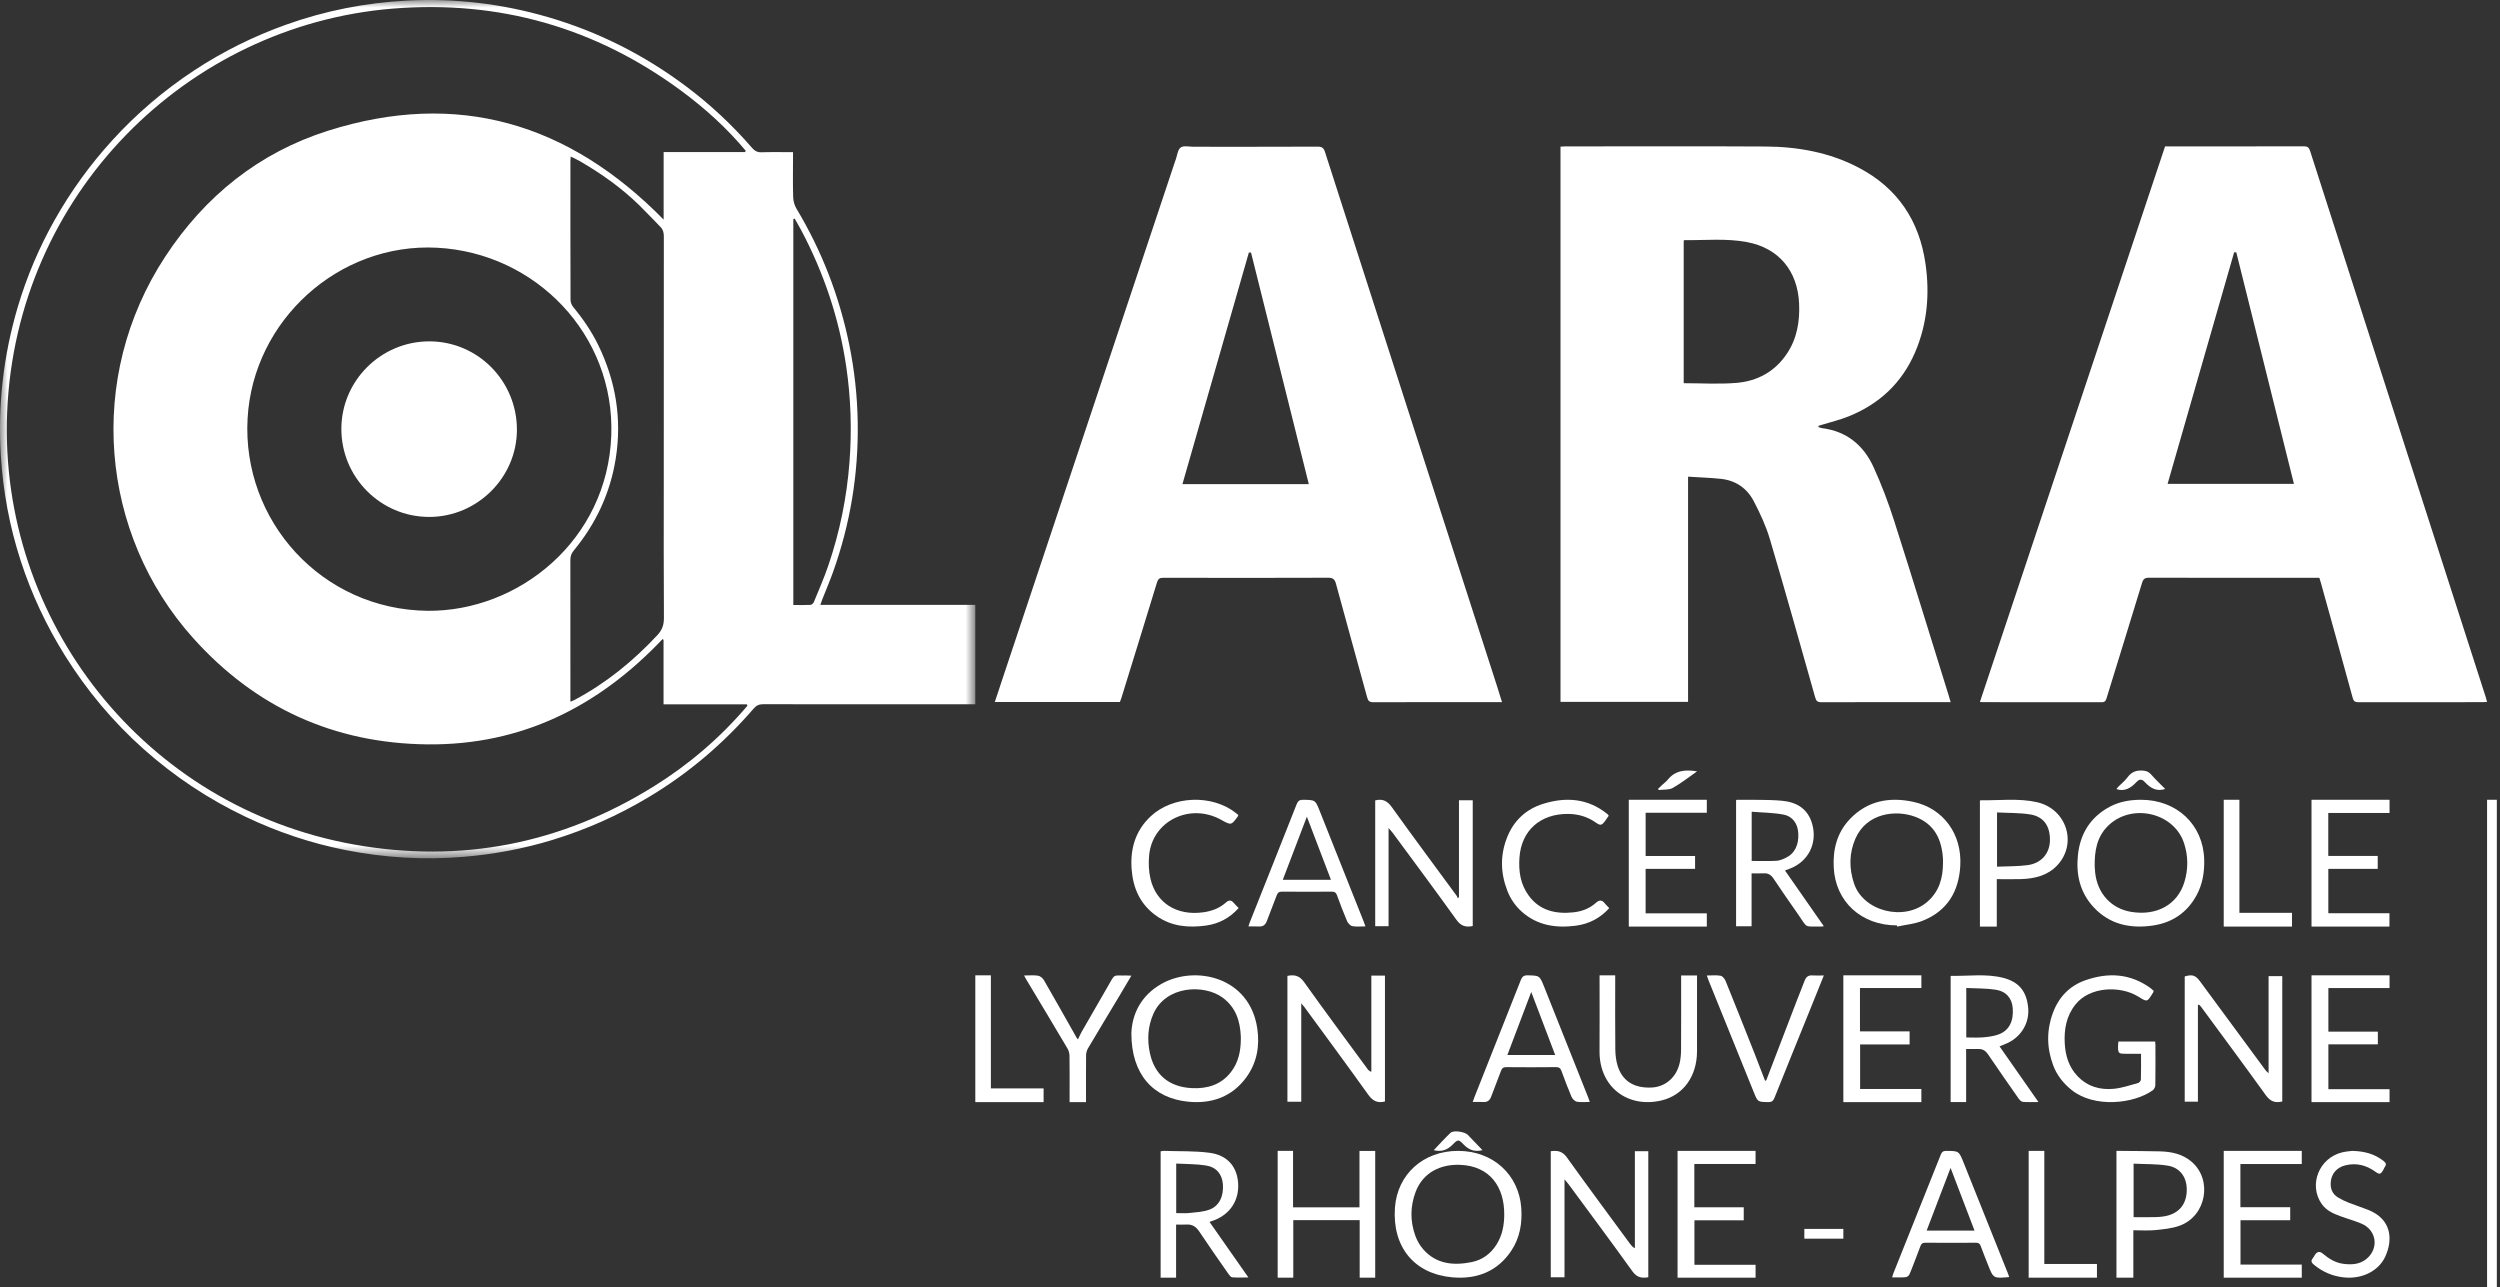 <svg width="167" height="86" viewBox="0 0 167 86" fill="none" xmlns="http://www.w3.org/2000/svg">
<rect x="0" y="0" width="167" height="86" fill="#333333" stroke="none"/>
<mask id="mask0_83_2457" style="mask-type:luminance" maskUnits="userSpaceOnUse" x="0" y="0" width="66" height="58">
<path fill-rule="evenodd" clip-rule="evenodd" d="M0 0H65.151V57.334H0V0Z" fill="white"/>
</mask>
<g mask="url(#mask0_83_2457)">
<path fill-rule="evenodd" clip-rule="evenodd" d="M53.081 14.601C53.052 14.612 53.023 14.624 52.994 14.636V40.414C53.394 40.414 53.77 40.426 54.145 40.406C54.224 40.401 54.334 40.297 54.368 40.213C54.698 39.409 55.048 38.61 55.328 37.788C56.096 35.539 56.568 33.227 56.747 30.853C56.908 28.722 56.84 26.602 56.529 24.491C56.055 21.269 55.034 18.224 53.505 15.349C53.371 15.096 53.223 14.85 53.081 14.601ZM38.103 46.874C38.231 46.821 38.295 46.8 38.355 46.768C40.471 45.65 42.297 44.164 43.923 42.415C44.234 42.081 44.353 41.733 44.35 41.272C44.33 38.273 44.34 35.275 44.34 32.277C44.34 26.78 44.339 21.283 44.344 15.787C44.344 15.537 44.295 15.335 44.116 15.155C43.642 14.68 43.189 14.184 42.709 13.715C41.525 12.559 40.185 11.607 38.757 10.778C38.564 10.666 38.359 10.575 38.123 10.456C38.113 10.601 38.104 10.68 38.104 10.759C38.103 13.85 38.101 16.939 38.111 20.03C38.111 20.186 38.181 20.373 38.281 20.494C38.93 21.282 39.506 22.117 39.954 23.032C41.132 25.443 41.555 27.972 41.13 30.637C40.763 32.942 39.811 34.972 38.335 36.764C38.174 36.96 38.099 37.145 38.1 37.395C38.105 40.424 38.103 43.453 38.103 46.481C38.103 46.591 38.103 46.701 38.103 46.874ZM28.578 40.802C34.636 40.848 40.584 36.102 40.834 29.081C41.073 22.36 35.784 16.89 29.189 16.548C22.639 16.21 16.909 21.383 16.539 27.949C16.154 34.785 21.494 40.732 28.578 40.802ZM44.325 42.736C44.303 42.722 44.28 42.707 44.258 42.693C39.988 47.198 34.843 49.787 28.562 49.724C22.31 49.661 17.053 47.262 12.885 42.604C6.687 35.677 5.721 25.238 11.042 17.136C13.695 13.095 17.309 10.191 21.915 8.733C30.564 5.996 37.994 8.217 44.331 14.67V10.156H49.768C49.784 10.129 49.801 10.102 49.818 10.075C48.558 8.563 47.104 7.245 45.523 6.076C39.784 1.835 33.336 -0.001 26.234 0.575C12.492 1.69 1.071 12.957 0.477 27.553C-0.09 41.482 9.645 53.891 23.615 56.407C30.766 57.694 37.485 56.379 43.67 52.532C46.035 51.061 48.13 49.263 49.931 47.14C49.917 47.11 49.904 47.08 49.89 47.05H44.325V42.736ZM52.974 10.164C52.974 10.307 52.974 10.417 52.974 10.526C52.973 11.404 52.957 12.281 52.983 13.158C52.991 13.417 53.065 13.705 53.197 13.926C54.895 16.753 56.068 19.779 56.728 23.011C57.077 24.721 57.267 26.448 57.295 28.191C57.352 31.629 56.806 34.973 55.647 38.213C55.433 38.813 55.18 39.4 54.947 39.993C54.9 40.113 54.859 40.236 54.798 40.405H65.151V47.047C65.02 47.047 64.892 47.047 64.763 47.047C60.165 47.047 55.568 47.049 50.97 47.042C50.699 47.041 50.523 47.126 50.346 47.331C48.316 49.68 45.98 51.665 43.312 53.26C41.29 54.47 39.155 55.42 36.904 56.107C34.965 56.699 32.982 57.069 30.962 57.237C28.309 57.458 25.677 57.299 23.067 56.781C20.75 56.322 18.529 55.574 16.394 54.556C13.91 53.372 11.642 51.864 9.59 50.035C7.536 48.203 5.788 46.111 4.329 43.773C3.087 41.781 2.1 39.673 1.377 37.443C0.64 35.17 0.206 32.838 0.057 30.451C-0.155 27.064 0.226 23.749 1.19 20.498C1.792 18.467 2.617 16.529 3.656 14.686C4.732 12.777 6.009 11.011 7.487 9.387C9.119 7.594 10.948 6.036 12.97 4.704C14.891 3.439 16.939 2.425 19.108 1.649C21.719 0.715 24.41 0.186 27.174 0.04C30.369 -0.128 33.504 0.243 36.579 1.135C39.94 2.11 43.011 3.66 45.811 5.753C47.437 6.968 48.913 8.348 50.242 9.884C50.413 10.082 50.593 10.181 50.87 10.172C51.551 10.149 52.234 10.164 52.974 10.164Z" fill="white"/>
</g>
<path fill-rule="evenodd" clip-rule="evenodd" d="M112.471 25.598C113.668 25.598 114.832 25.673 115.983 25.578C117.377 25.464 118.553 24.838 119.364 23.627C120.038 22.62 120.232 21.49 120.181 20.291C120.087 18.085 118.814 16.564 116.687 16.169C115.306 15.912 113.91 16.056 112.52 16.043C112.505 16.043 112.49 16.066 112.471 16.082V25.598ZM130.303 46.902C130.171 46.902 130.071 46.902 129.971 46.902C127.203 46.902 124.435 46.898 121.667 46.909C121.415 46.91 121.322 46.829 121.256 46.594C120.258 43.066 119.272 39.535 118.23 36.02C117.968 35.136 117.572 34.281 117.143 33.464C116.692 32.605 115.933 32.092 114.962 31.988C114.244 31.913 113.521 31.89 112.763 31.841V46.884H104.242V9.795C104.345 9.789 104.451 9.78 104.558 9.78C109.013 9.779 113.468 9.761 117.924 9.787C120.095 9.8 122.204 10.175 124.16 11.2C126.748 12.557 128.214 14.729 128.626 17.638C128.912 19.655 128.741 21.631 127.935 23.518C127.048 25.592 125.523 26.999 123.47 27.821C122.91 28.046 122.316 28.186 121.738 28.366C121.649 28.393 121.561 28.421 121.472 28.448C121.474 28.475 121.476 28.503 121.477 28.53C121.556 28.554 121.633 28.591 121.713 28.601C123.341 28.805 124.478 29.728 125.149 31.194C125.683 32.361 126.141 33.574 126.532 34.799C127.772 38.679 128.964 42.576 130.175 46.466C130.217 46.601 130.255 46.737 130.303 46.902Z" fill="white"/>
<path fill-rule="evenodd" clip-rule="evenodd" d="M144.795 32.322H153.235C151.946 27.146 150.666 22.001 149.385 16.856C149.337 16.855 149.289 16.853 149.241 16.852C147.763 21.996 146.284 27.139 144.795 32.322ZM144.627 9.779H144.952C147.928 9.779 150.905 9.782 153.882 9.773C154.13 9.772 154.236 9.84 154.313 10.08C156.51 16.935 158.715 23.787 160.92 30.64C162.629 35.95 164.339 41.26 166.048 46.57C166.079 46.666 166.102 46.764 166.136 46.89C166.01 46.896 165.911 46.904 165.812 46.904C163.062 46.904 160.312 46.902 157.562 46.909C157.331 46.91 157.225 46.858 157.16 46.617C156.461 44.054 155.747 41.496 155.036 38.937C155.007 38.829 154.972 38.723 154.933 38.598H154.586C150.908 38.598 147.231 38.601 143.554 38.592C143.279 38.591 143.17 38.671 143.089 38.936C142.308 41.507 141.507 44.072 140.718 46.641C140.663 46.821 140.599 46.91 140.387 46.909C137.74 46.902 135.093 46.904 132.446 46.904C132.395 46.904 132.345 46.897 132.258 46.891C136.383 34.513 140.503 22.151 144.627 9.779Z" fill="white"/>
<path fill-rule="evenodd" clip-rule="evenodd" d="M87.428 32.338C86.135 27.154 84.852 22.012 83.569 16.871C83.521 16.87 83.472 16.87 83.424 16.869C81.948 22.015 80.472 27.162 78.987 32.338H87.428ZM100.333 46.902C100.105 46.902 99.91 46.902 99.715 46.902C97.058 46.902 94.401 46.898 91.744 46.909C91.487 46.911 91.392 46.829 91.328 46.594C90.636 44.062 89.93 41.535 89.245 39.002C89.161 38.692 89.042 38.592 88.709 38.593C85.044 38.607 81.377 38.605 77.712 38.595C77.459 38.595 77.359 38.67 77.286 38.91C76.5 41.488 75.701 44.062 74.905 46.637C74.878 46.723 74.842 46.807 74.811 46.892H66.454C66.647 46.312 66.831 45.751 67.018 45.19C69.242 38.521 71.467 31.852 73.691 25.182C75.297 20.368 76.903 15.554 78.509 10.74C78.516 10.72 78.525 10.702 78.532 10.683C78.637 10.396 78.664 10.008 78.869 9.853C79.061 9.708 79.441 9.805 79.738 9.804C82.498 9.803 85.258 9.809 88.017 9.796C88.308 9.794 88.423 9.882 88.509 10.152C90.506 16.379 92.512 22.603 94.517 28.827C96.347 34.504 98.178 40.181 100.009 45.858C100.118 46.197 100.22 46.538 100.333 46.902Z" fill="white"/>
<path fill-rule="evenodd" clip-rule="evenodd" d="M92.515 73.58C92.031 73.702 91.707 73.556 91.406 73.136C89.999 71.166 88.56 69.222 87.131 67.269C87.086 67.207 87.033 67.151 86.924 67.022V73.594H86V65.189C86.463 65.093 86.802 65.166 87.113 65.603C88.505 67.558 89.937 69.482 91.356 71.416C91.411 71.491 91.477 71.557 91.606 71.596V65.172H92.515V73.58Z" fill="white"/>
<path fill-rule="evenodd" clip-rule="evenodd" d="M82.887 69.422C82.887 69.361 82.889 69.3 82.887 69.239C82.842 68.216 82.56 67.295 81.67 66.64C80.443 65.737 77.881 65.821 77.041 67.735C76.672 68.576 76.624 69.452 76.811 70.338C77.117 71.788 78.092 72.611 79.618 72.687C80.65 72.739 81.561 72.461 82.213 71.633C82.726 70.981 82.883 70.222 82.887 69.422ZM75.576 69.027C75.611 67.831 76.158 66.515 77.615 65.706C79.853 64.463 83.481 65.249 83.987 68.703C84.158 69.87 83.965 70.984 83.258 71.96C82.319 73.255 80.96 73.75 79.374 73.594C77.003 73.36 75.574 71.741 75.576 69.027Z" fill="white"/>
<path fill-rule="evenodd" clip-rule="evenodd" d="M129.793 57.649C129.793 57.558 129.798 57.467 129.792 57.376C129.713 56.1 129.246 55.039 127.91 54.552C126.615 54.08 124.688 54.312 123.942 56.019C123.515 56.997 123.514 58.011 123.848 59.014C124.473 60.89 127.211 61.569 128.743 60.242C129.55 59.544 129.787 58.641 129.793 57.649ZM126.712 61.816C124.331 61.815 122.605 60.228 122.493 57.944C122.433 56.739 122.708 55.627 123.568 54.719C124.722 53.499 126.203 53.213 127.817 53.565C129.823 54.002 131.066 55.723 130.947 57.833C130.851 59.524 130.11 60.847 128.408 61.516C127.883 61.721 127.292 61.773 126.731 61.895C126.725 61.868 126.719 61.842 126.712 61.816Z" fill="white"/>
<path fill-rule="evenodd" clip-rule="evenodd" d="M100.483 81.149C100.499 79.285 99.529 77.899 97.556 77.812C96.201 77.753 95.044 78.346 94.564 79.618C94.198 80.587 94.193 81.579 94.545 82.553C94.663 82.881 94.852 83.208 95.087 83.471C95.952 84.443 97.092 84.553 98.302 84.309C99.027 84.163 99.581 83.748 99.967 83.136C100.352 82.525 100.479 81.852 100.483 81.149ZM97.398 76.879C99.734 76.882 101.47 78.466 101.622 80.71C101.69 81.723 101.527 82.686 100.957 83.545C100.04 84.927 98.661 85.472 97.02 85.326C94.458 85.097 92.999 83.289 93.182 80.677C93.339 78.444 95.079 76.876 97.398 76.879Z" fill="white"/>
<path fill-rule="evenodd" clip-rule="evenodd" d="M139.925 57.885C139.936 58.027 139.943 58.17 139.959 58.312C140.115 59.696 141.039 60.695 142.361 60.913C144.066 61.195 145.451 60.435 145.913 58.934C146.181 58.066 146.178 57.181 145.891 56.314C145.22 54.291 142.436 53.636 140.858 55.126C140.053 55.887 139.912 56.863 139.925 57.885ZM143.018 53.425C145.415 53.426 147.174 55.09 147.24 57.408C147.263 58.248 147.137 59.056 146.731 59.804C146.111 60.945 145.128 61.631 143.816 61.825C142.303 62.049 140.927 61.751 139.864 60.612C138.937 59.619 138.67 58.415 138.806 57.114C138.943 55.82 139.518 54.761 140.671 54.04C141.359 53.61 142.103 53.425 143.018 53.425Z" fill="white"/>
<path fill-rule="evenodd" clip-rule="evenodd" d="M98.379 61.858C97.918 61.959 97.59 61.861 97.289 61.441C95.891 59.492 94.458 57.57 93.036 55.639C92.968 55.547 92.888 55.466 92.756 55.315V61.868H91.864V53.467C92.335 53.348 92.658 53.478 92.962 53.901C94.395 55.901 95.864 57.873 97.318 59.856C97.347 59.896 97.357 59.95 97.376 59.998C97.404 59.979 97.431 59.96 97.459 59.941V53.458H98.379V61.858Z" fill="white"/>
<path fill-rule="evenodd" clip-rule="evenodd" d="M103.591 76.9C104.035 76.838 104.369 76.898 104.665 77.312C106.05 79.248 107.47 81.156 108.877 83.074C108.964 83.191 109.056 83.304 109.21 83.384V76.9H110.106V85.32C109.678 85.394 109.347 85.344 109.047 84.927C107.654 82.985 106.227 81.07 104.81 79.147C104.734 79.043 104.647 78.947 104.509 78.782V85.32H103.591V76.9Z" fill="white"/>
<path fill-rule="evenodd" clip-rule="evenodd" d="M146.821 67.148V73.591H145.939V65.227C146.454 65.071 146.662 65.146 146.976 65.573C148.433 67.556 149.894 69.535 151.355 71.515C151.393 71.567 151.45 71.606 151.541 71.691V65.204H152.455V73.58C151.992 73.692 151.662 73.584 151.363 73.169C149.944 71.196 148.495 69.246 147.056 67.288C147.007 67.222 146.946 67.165 146.89 67.103C146.867 67.118 146.844 67.133 146.821 67.148Z" fill="white"/>
<path fill-rule="evenodd" clip-rule="evenodd" d="M117.012 57.511C117.58 57.511 118.121 57.529 118.66 57.502C118.869 57.492 119.083 57.402 119.278 57.31C119.882 57.028 120.174 56.438 120.125 55.645C120.088 55.026 119.755 54.532 119.132 54.414C118.444 54.284 117.735 54.283 117.012 54.223V57.511ZM121.833 61.873C121.737 61.885 121.708 61.892 121.679 61.892C120.451 61.878 120.795 62.043 120.097 61.056C119.543 60.273 119.003 59.48 118.467 58.683C118.302 58.438 118.104 58.321 117.819 58.337C117.564 58.351 117.308 58.34 117.006 58.34V61.876H115.97V53.458C115.989 53.445 116.004 53.425 116.02 53.425C117.024 53.44 118.033 53.401 119.032 53.49C119.974 53.573 120.77 53.995 121.06 55.061C121.407 56.333 120.803 57.534 119.598 58.011C119.48 58.058 119.361 58.102 119.237 58.149C120.103 59.391 120.958 60.617 121.833 61.873Z" fill="white"/>
<path fill-rule="evenodd" clip-rule="evenodd" d="M78.571 81.035C78.872 81.035 79.158 81.06 79.439 81.029C79.887 80.981 80.352 80.959 80.772 80.81C81.438 80.575 81.753 79.914 81.689 79.1C81.636 78.441 81.261 77.966 80.557 77.853C79.911 77.75 79.248 77.764 78.571 77.726V81.035ZM78.563 85.349H77.53V76.908C77.601 76.898 77.675 76.877 77.748 76.879C78.763 76.913 79.787 76.874 80.79 77.005C81.982 77.16 82.628 77.919 82.707 79.022C82.788 80.161 82.185 81.101 81.11 81.51C81.011 81.548 80.91 81.583 80.796 81.624C81.662 82.86 82.513 84.077 83.394 85.335C83.002 85.335 82.654 85.352 82.31 85.324C82.219 85.316 82.121 85.185 82.054 85.089C81.4 84.151 80.742 83.217 80.109 82.263C79.886 81.928 79.622 81.772 79.241 81.799C79.026 81.814 78.811 81.802 78.563 81.802V85.349Z" fill="white"/>
<path fill-rule="evenodd" clip-rule="evenodd" d="M131.347 69.302C131.733 69.302 132.108 69.327 132.479 69.294C132.829 69.263 133.191 69.218 133.519 69.095C134.21 68.837 134.52 68.21 134.451 67.34C134.399 66.686 134.017 66.22 133.306 66.112C132.668 66.015 132.014 66.031 131.347 65.997V69.302ZM133.569 69.896C134.432 71.131 135.282 72.348 136.167 73.615C135.781 73.615 135.451 73.635 135.125 73.605C135.021 73.595 134.905 73.473 134.834 73.371C134.148 72.393 133.466 71.413 132.795 70.423C132.642 70.197 132.458 70.08 132.205 70.074C131.93 70.067 131.655 70.072 131.338 70.072V73.62H130.303V65.219C130.31 65.213 130.325 65.187 130.339 65.187C131.492 65.21 132.656 65.03 133.795 65.315C134.88 65.587 135.393 66.24 135.485 67.356C135.564 68.312 135.042 69.215 134.148 69.654C133.964 69.744 133.77 69.813 133.569 69.896Z" fill="white"/>
<path fill-rule="evenodd" clip-rule="evenodd" d="M91.864 85.349H90.826C90.826 84.703 90.826 84.07 90.826 83.437C90.826 82.802 90.826 82.166 90.826 81.504H86.391V85.348H85.349V76.879H86.376V80.651H90.813V76.882H91.864V85.349Z" fill="white"/>
<path fill-rule="evenodd" clip-rule="evenodd" d="M143.86 66.185C143.853 66.232 143.855 66.255 143.846 66.271C143.415 66.972 143.452 66.948 142.811 66.558C141.628 65.838 139.598 65.893 138.64 67.101C138.031 67.869 137.873 68.76 137.925 69.704C137.97 70.523 138.201 71.281 138.781 71.888C139.452 72.592 140.305 72.824 141.229 72.729C141.769 72.673 142.297 72.49 142.825 72.345C142.905 72.323 143.01 72.197 143.012 72.116C143.028 71.56 143.021 71.003 143.021 70.392C142.674 70.392 142.348 70.392 142.022 70.392C141.503 70.392 141.478 70.367 141.487 69.842C141.488 69.763 141.499 69.685 141.508 69.575H141.937H143.965C143.973 69.674 143.982 69.742 143.983 69.81C143.984 70.703 143.99 71.596 143.976 72.489C143.974 72.606 143.898 72.764 143.805 72.83C142.541 73.738 139.901 74.031 138.38 72.809C137.826 72.364 137.397 71.822 137.148 71.152C136.715 69.986 136.704 68.808 137.141 67.642C137.531 66.601 138.249 65.852 139.291 65.485C140.814 64.949 142.29 65.018 143.648 66.001C143.727 66.058 143.797 66.129 143.86 66.185Z" fill="white"/>
<path fill-rule="evenodd" clip-rule="evenodd" d="M106.851 65.152H107.896V65.496C107.896 67.033 107.886 68.57 107.903 70.107C107.907 70.473 107.951 70.854 108.059 71.2C108.378 72.218 109.153 72.696 110.317 72.648C111.222 72.612 111.961 71.996 112.193 71.049C112.265 70.753 112.293 70.438 112.295 70.132C112.305 68.595 112.3 67.057 112.3 65.52C112.3 65.408 112.3 65.296 112.3 65.16H113.362C113.362 65.267 113.362 65.368 113.362 65.468C113.362 67.057 113.366 68.646 113.361 70.234C113.356 71.887 112.452 73.162 110.987 73.51C108.742 74.043 106.829 72.623 106.849 70.214C106.861 68.657 106.851 67.099 106.851 65.541V65.152Z" fill="white"/>
<path fill-rule="evenodd" clip-rule="evenodd" d="M166.136 86.001H166.788V53.425H166.136V86.001Z" fill="white"/>
<path fill-rule="evenodd" clip-rule="evenodd" d="M131.898 82.205C131.363 80.803 130.842 79.438 130.299 78.016C129.752 79.447 129.23 80.814 128.699 82.205H131.898ZM134.212 85.308C133.158 85.404 133.157 85.404 132.795 84.48C132.632 84.066 132.462 83.654 132.312 83.236C132.253 83.074 132.173 83.014 131.998 83.015C130.868 83.022 129.738 83.023 128.609 83.014C128.416 83.013 128.34 83.089 128.278 83.258C128.084 83.792 127.87 84.32 127.667 84.852C127.497 85.3 127.46 85.329 126.992 85.33C126.807 85.33 126.621 85.33 126.394 85.33C126.429 85.215 126.449 85.13 126.481 85.05C127.533 82.416 128.589 79.784 129.636 77.148C129.71 76.96 129.792 76.877 130.011 76.879C130.847 76.888 130.852 76.876 131.164 77.653C132.161 80.14 133.155 82.628 134.15 85.116C134.172 85.171 134.187 85.23 134.212 85.308Z" fill="white"/>
<path fill-rule="evenodd" clip-rule="evenodd" d="M88.908 58.77C88.367 57.351 87.842 55.975 87.299 54.553C86.756 55.977 86.229 57.358 85.691 58.77H88.908ZM83.394 61.886C83.432 61.771 83.453 61.693 83.483 61.618C84.528 58.989 85.577 56.362 86.613 53.73C86.704 53.499 86.814 53.42 87.061 53.425C87.863 53.441 87.862 53.43 88.16 54.182C89.133 56.629 90.107 59.076 91.08 61.523C91.122 61.628 91.158 61.735 91.212 61.882C90.901 61.882 90.611 61.919 90.337 61.866C90.201 61.84 90.046 61.672 89.985 61.531C89.74 60.96 89.519 60.378 89.308 59.793C89.242 59.614 89.148 59.562 88.967 59.563C87.861 59.57 86.755 59.573 85.649 59.561C85.43 59.558 85.344 59.641 85.274 59.833C85.068 60.398 84.835 60.952 84.628 61.517C84.528 61.792 84.358 61.912 84.066 61.889C83.854 61.873 83.639 61.886 83.394 61.886Z" fill="white"/>
<path fill-rule="evenodd" clip-rule="evenodd" d="M102.287 66.264C101.742 67.703 101.223 69.071 100.692 70.474H103.886C103.351 69.067 102.829 67.692 102.287 66.264ZM106.197 73.609C105.886 73.609 105.602 73.645 105.335 73.594C105.198 73.568 105.039 73.408 104.979 73.269C104.737 72.707 104.523 72.132 104.313 71.557C104.244 71.369 104.16 71.281 103.94 71.284C102.835 71.297 101.729 71.295 100.624 71.285C100.425 71.284 100.334 71.35 100.266 71.536C100.058 72.112 99.82 72.677 99.611 73.252C99.514 73.517 99.351 73.632 99.073 73.614C98.858 73.601 98.641 73.612 98.379 73.612C98.422 73.488 98.451 73.394 98.487 73.303C99.52 70.696 100.557 68.091 101.584 65.482C101.675 65.25 101.78 65.145 102.048 65.152C102.842 65.172 102.845 65.157 103.157 65.938C104.133 68.388 105.108 70.838 106.083 73.288C106.12 73.382 106.151 73.479 106.197 73.609Z" fill="white"/>
<path fill-rule="evenodd" clip-rule="evenodd" d="M108.803 61.895V53.425H114.015V54.292H109.928V57.18H113.231V58.04H109.927V61.011H114.015V61.895H108.803Z" fill="white"/>
<path fill-rule="evenodd" clip-rule="evenodd" d="M159.621 54.306H155.529V57.176H158.831V58.04H155.532V61.004H159.615V61.895H154.409V53.425H159.621V54.306Z" fill="white"/>
<path fill-rule="evenodd" clip-rule="evenodd" d="M116.482 80.647V81.516H113.188V84.488H115.22H117.273V85.349H112.061V76.879H117.271V77.754H113.181V80.647H116.482Z" fill="white"/>
<path fill-rule="evenodd" clip-rule="evenodd" d="M142.524 81.306C143.048 81.306 143.533 81.319 144.018 81.302C144.295 81.292 144.582 81.267 144.846 81.189C145.68 80.944 146.101 80.308 146.074 79.389C146.052 78.609 145.61 77.997 144.808 77.866C144.065 77.744 143.296 77.771 142.524 77.732V81.306ZM142.507 82.181V85.349H141.379V76.88C141.494 76.88 141.609 76.879 141.724 76.88C142.576 76.889 143.428 76.89 144.28 76.911C145.05 76.93 145.788 77.087 146.385 77.592C147.816 78.804 147.388 81.223 145.605 81.875C145.093 82.063 144.519 82.115 143.966 82.171C143.499 82.218 143.023 82.181 142.507 82.181Z" fill="white"/>
<path fill-rule="evenodd" clip-rule="evenodd" d="M149.659 77.757V80.642H152.986V81.511H149.665V84.474H153.758V85.349H148.545V76.879H153.758V77.757H149.659Z" fill="white"/>
<path fill-rule="evenodd" clip-rule="evenodd" d="M133.402 57.894C134.106 57.862 134.787 57.881 135.451 57.79C136.37 57.664 136.922 57.004 136.936 56.138C136.951 55.171 136.511 54.54 135.598 54.4C134.885 54.291 134.151 54.31 133.402 54.27V57.894ZM133.385 61.895H132.258V53.492C132.273 53.481 132.289 53.458 132.305 53.458C133.562 53.478 134.83 53.308 136.072 53.587C138.057 54.035 138.794 56.366 137.41 57.819C136.765 58.496 135.896 58.7 134.976 58.725C134.461 58.738 133.945 58.727 133.385 58.727V61.895Z" fill="white"/>
<path fill-rule="evenodd" clip-rule="evenodd" d="M124.246 66V68.896H127.561V69.769H124.255V72.744H128.347V73.622H123.136V65.152H128.348V66H124.246Z" fill="white"/>
<path fill-rule="evenodd" clip-rule="evenodd" d="M154.409 65.152H159.621V66.002H155.536V68.914H158.84V69.762H155.536V72.758H159.621V73.622H154.409V65.152Z" fill="white"/>
<path fill-rule="evenodd" clip-rule="evenodd" d="M121.833 65.161C121.486 66.021 121.161 66.828 120.835 67.635C120.068 69.531 119.297 71.426 118.539 73.326C118.453 73.542 118.351 73.626 118.115 73.621C117.419 73.607 117.419 73.618 117.156 72.967C116.148 70.474 115.139 67.981 114.131 65.487C114.093 65.393 114.062 65.296 114.015 65.164C114.346 65.164 114.65 65.127 114.937 65.181C115.068 65.205 115.213 65.389 115.272 65.533C115.928 67.15 116.569 68.772 117.212 70.394C117.448 70.991 117.675 71.591 117.912 72.207C117.943 72.183 117.987 72.166 117.998 72.136C118.672 70.382 119.342 68.626 120.015 66.872C120.19 66.416 120.378 65.966 120.55 65.509C120.642 65.265 120.79 65.139 121.062 65.158C121.297 65.174 121.535 65.161 121.833 65.161Z" fill="white"/>
<path fill-rule="evenodd" clip-rule="evenodd" d="M82.742 60.656C82.143 61.329 81.414 61.711 80.545 61.83C79.38 61.988 78.26 61.885 77.272 61.197C76.162 60.425 75.683 59.324 75.592 58.053C75.495 56.718 75.832 55.506 76.855 54.54C78.32 53.155 80.932 53.046 82.535 54.291C82.6 54.341 82.662 54.396 82.715 54.44C82.704 54.485 82.706 54.508 82.695 54.523C82.247 55.139 82.247 55.138 81.576 54.765C79.483 53.601 76.96 54.843 76.76 57.157C76.716 57.667 76.734 58.203 76.851 58.699C77.233 60.331 78.615 61.184 80.369 60.943C80.941 60.865 81.458 60.674 81.88 60.297C82.1 60.101 82.25 60.116 82.424 60.325C82.516 60.435 82.623 60.533 82.742 60.656Z" fill="white"/>
<path fill-rule="evenodd" clip-rule="evenodd" d="M107.462 54.494C107.388 54.6 107.31 54.718 107.225 54.832C106.992 55.145 106.915 55.167 106.59 54.94C106.04 54.556 105.428 54.376 104.757 54.37C102.888 54.354 101.629 55.48 101.5 57.281C101.434 58.195 101.561 59.073 102.126 59.837C102.855 60.823 103.9 61.069 105.086 60.946C105.657 60.887 106.174 60.696 106.596 60.317C106.836 60.102 107.018 60.1 107.211 60.358C107.29 60.462 107.393 60.55 107.5 60.661C106.895 61.33 106.15 61.721 105.267 61.836C103.941 62.009 102.699 61.825 101.667 60.912C101.217 60.513 100.893 60.033 100.682 59.481C100.23 58.302 100.207 57.119 100.673 55.94C101.112 54.831 101.922 54.054 103.089 53.693C104.609 53.222 106.065 53.328 107.348 54.359C107.372 54.378 107.397 54.398 107.418 54.42C107.432 54.435 107.439 54.454 107.462 54.494Z" fill="white"/>
<path fill-rule="evenodd" clip-rule="evenodd" d="M157.118 76.879C157.976 76.9 158.644 77.093 159.227 77.558C159.369 77.671 159.431 77.766 159.316 77.93C159.271 77.995 159.246 78.075 159.206 78.145C159.031 78.451 158.956 78.474 158.669 78.267C158.067 77.832 157.408 77.666 156.684 77.84C156.101 77.98 155.745 78.396 155.694 78.955C155.654 79.399 155.8 79.759 156.18 79.991C156.401 80.125 156.637 80.239 156.877 80.334C157.314 80.507 157.763 80.647 158.2 80.821C159.76 81.442 159.858 82.798 159.339 83.935C158.888 84.921 157.755 85.466 156.54 85.327C155.806 85.243 155.156 84.965 154.582 84.493C154.42 84.359 154.333 84.238 154.498 84.047C154.557 83.979 154.592 83.891 154.643 83.817C154.791 83.601 154.956 83.566 155.167 83.745C155.571 84.086 156.014 84.358 156.548 84.425C157.086 84.493 157.618 84.466 158.062 84.11C158.933 83.411 158.769 82.174 157.744 81.737C157.285 81.542 156.799 81.413 156.331 81.24C155.859 81.066 155.4 80.864 155.093 80.429C154.191 79.149 154.916 77.334 156.477 76.973C156.728 76.915 156.989 76.897 157.118 76.879Z" fill="white"/>
<path fill-rule="evenodd" clip-rule="evenodd" d="M68.409 65.163C68.757 65.163 69.059 65.13 69.347 65.177C69.49 65.2 69.656 65.341 69.734 65.475C70.472 66.752 71.193 68.038 71.919 69.321C71.934 69.347 71.957 69.367 72.011 69.432C72.093 69.258 72.155 69.101 72.237 68.957C72.821 67.938 73.409 66.923 73.994 65.905C74.517 64.995 74.307 65.185 75.278 65.163C75.36 65.161 75.441 65.169 75.576 65.175C75.307 65.629 75.058 66.054 74.805 66.477C74.095 67.661 73.38 68.842 72.677 70.031C72.598 70.165 72.552 70.34 72.551 70.497C72.539 71.416 72.545 72.336 72.545 73.255C72.545 73.369 72.545 73.483 72.545 73.622H71.449V73.26C71.449 72.351 71.456 71.442 71.443 70.533C71.441 70.366 71.391 70.18 71.306 70.037C70.392 68.491 69.466 66.952 68.543 65.41C68.507 65.349 68.475 65.285 68.409 65.163Z" fill="white"/>
<path fill-rule="evenodd" clip-rule="evenodd" d="M135.515 85.349V76.879H136.56V84.433H140.076V85.349H135.515Z" fill="white"/>
<path fill-rule="evenodd" clip-rule="evenodd" d="M153.106 60.977V61.895H148.545V53.425H149.592V60.977H153.106Z" fill="white"/>
<path fill-rule="evenodd" clip-rule="evenodd" d="M69.712 73.622H65.151V65.152H66.19V72.705H69.712V73.622Z" fill="white"/>
<path fill-rule="evenodd" clip-rule="evenodd" d="M120.53 82.743H123.136V82.091H120.53V82.743Z" fill="white"/>
<path fill-rule="evenodd" clip-rule="evenodd" d="M144.636 52.703C144.059 52.899 143.64 52.638 143.27 52.238C143.072 52.024 142.907 52.037 142.717 52.24C142.343 52.639 141.925 52.897 141.379 52.712C141.416 52.665 141.455 52.602 141.504 52.552C141.708 52.344 141.941 52.166 142.115 51.929C142.391 51.552 142.722 51.445 143.131 51.475C143.359 51.491 143.531 51.547 143.698 51.739C143.989 52.072 144.31 52.371 144.636 52.703Z" fill="white"/>
<path fill-rule="evenodd" clip-rule="evenodd" d="M99.03 76.83C98.519 76.959 98.133 76.828 97.773 76.455C97.427 76.097 97.389 76.1 97.039 76.456C96.671 76.831 96.274 76.957 95.773 76.832C96.158 76.43 96.515 76.031 96.897 75.671C97.1 75.48 97.853 75.604 98.051 75.81C98.365 76.139 98.68 76.466 99.03 76.83Z" fill="white"/>
<path fill-rule="evenodd" clip-rule="evenodd" d="M113.364 51.528C112.807 51.915 112.298 52.322 111.733 52.637C111.481 52.778 111.116 52.734 110.802 52.773C110.787 52.747 110.772 52.722 110.758 52.696C110.85 52.607 110.941 52.517 111.035 52.429C111.157 52.316 111.299 52.217 111.401 52.09C111.896 51.469 112.57 51.391 113.364 51.528Z" fill="white"/>
<path fill-rule="evenodd" clip-rule="evenodd" d="M28.679 22.803C31.912 22.803 34.531 25.444 34.53 28.703C34.53 31.895 31.878 34.532 28.668 34.531C25.429 34.53 22.798 31.89 22.803 28.646C22.808 25.427 25.446 22.803 28.679 22.803Z" fill="white"/>
</svg>

